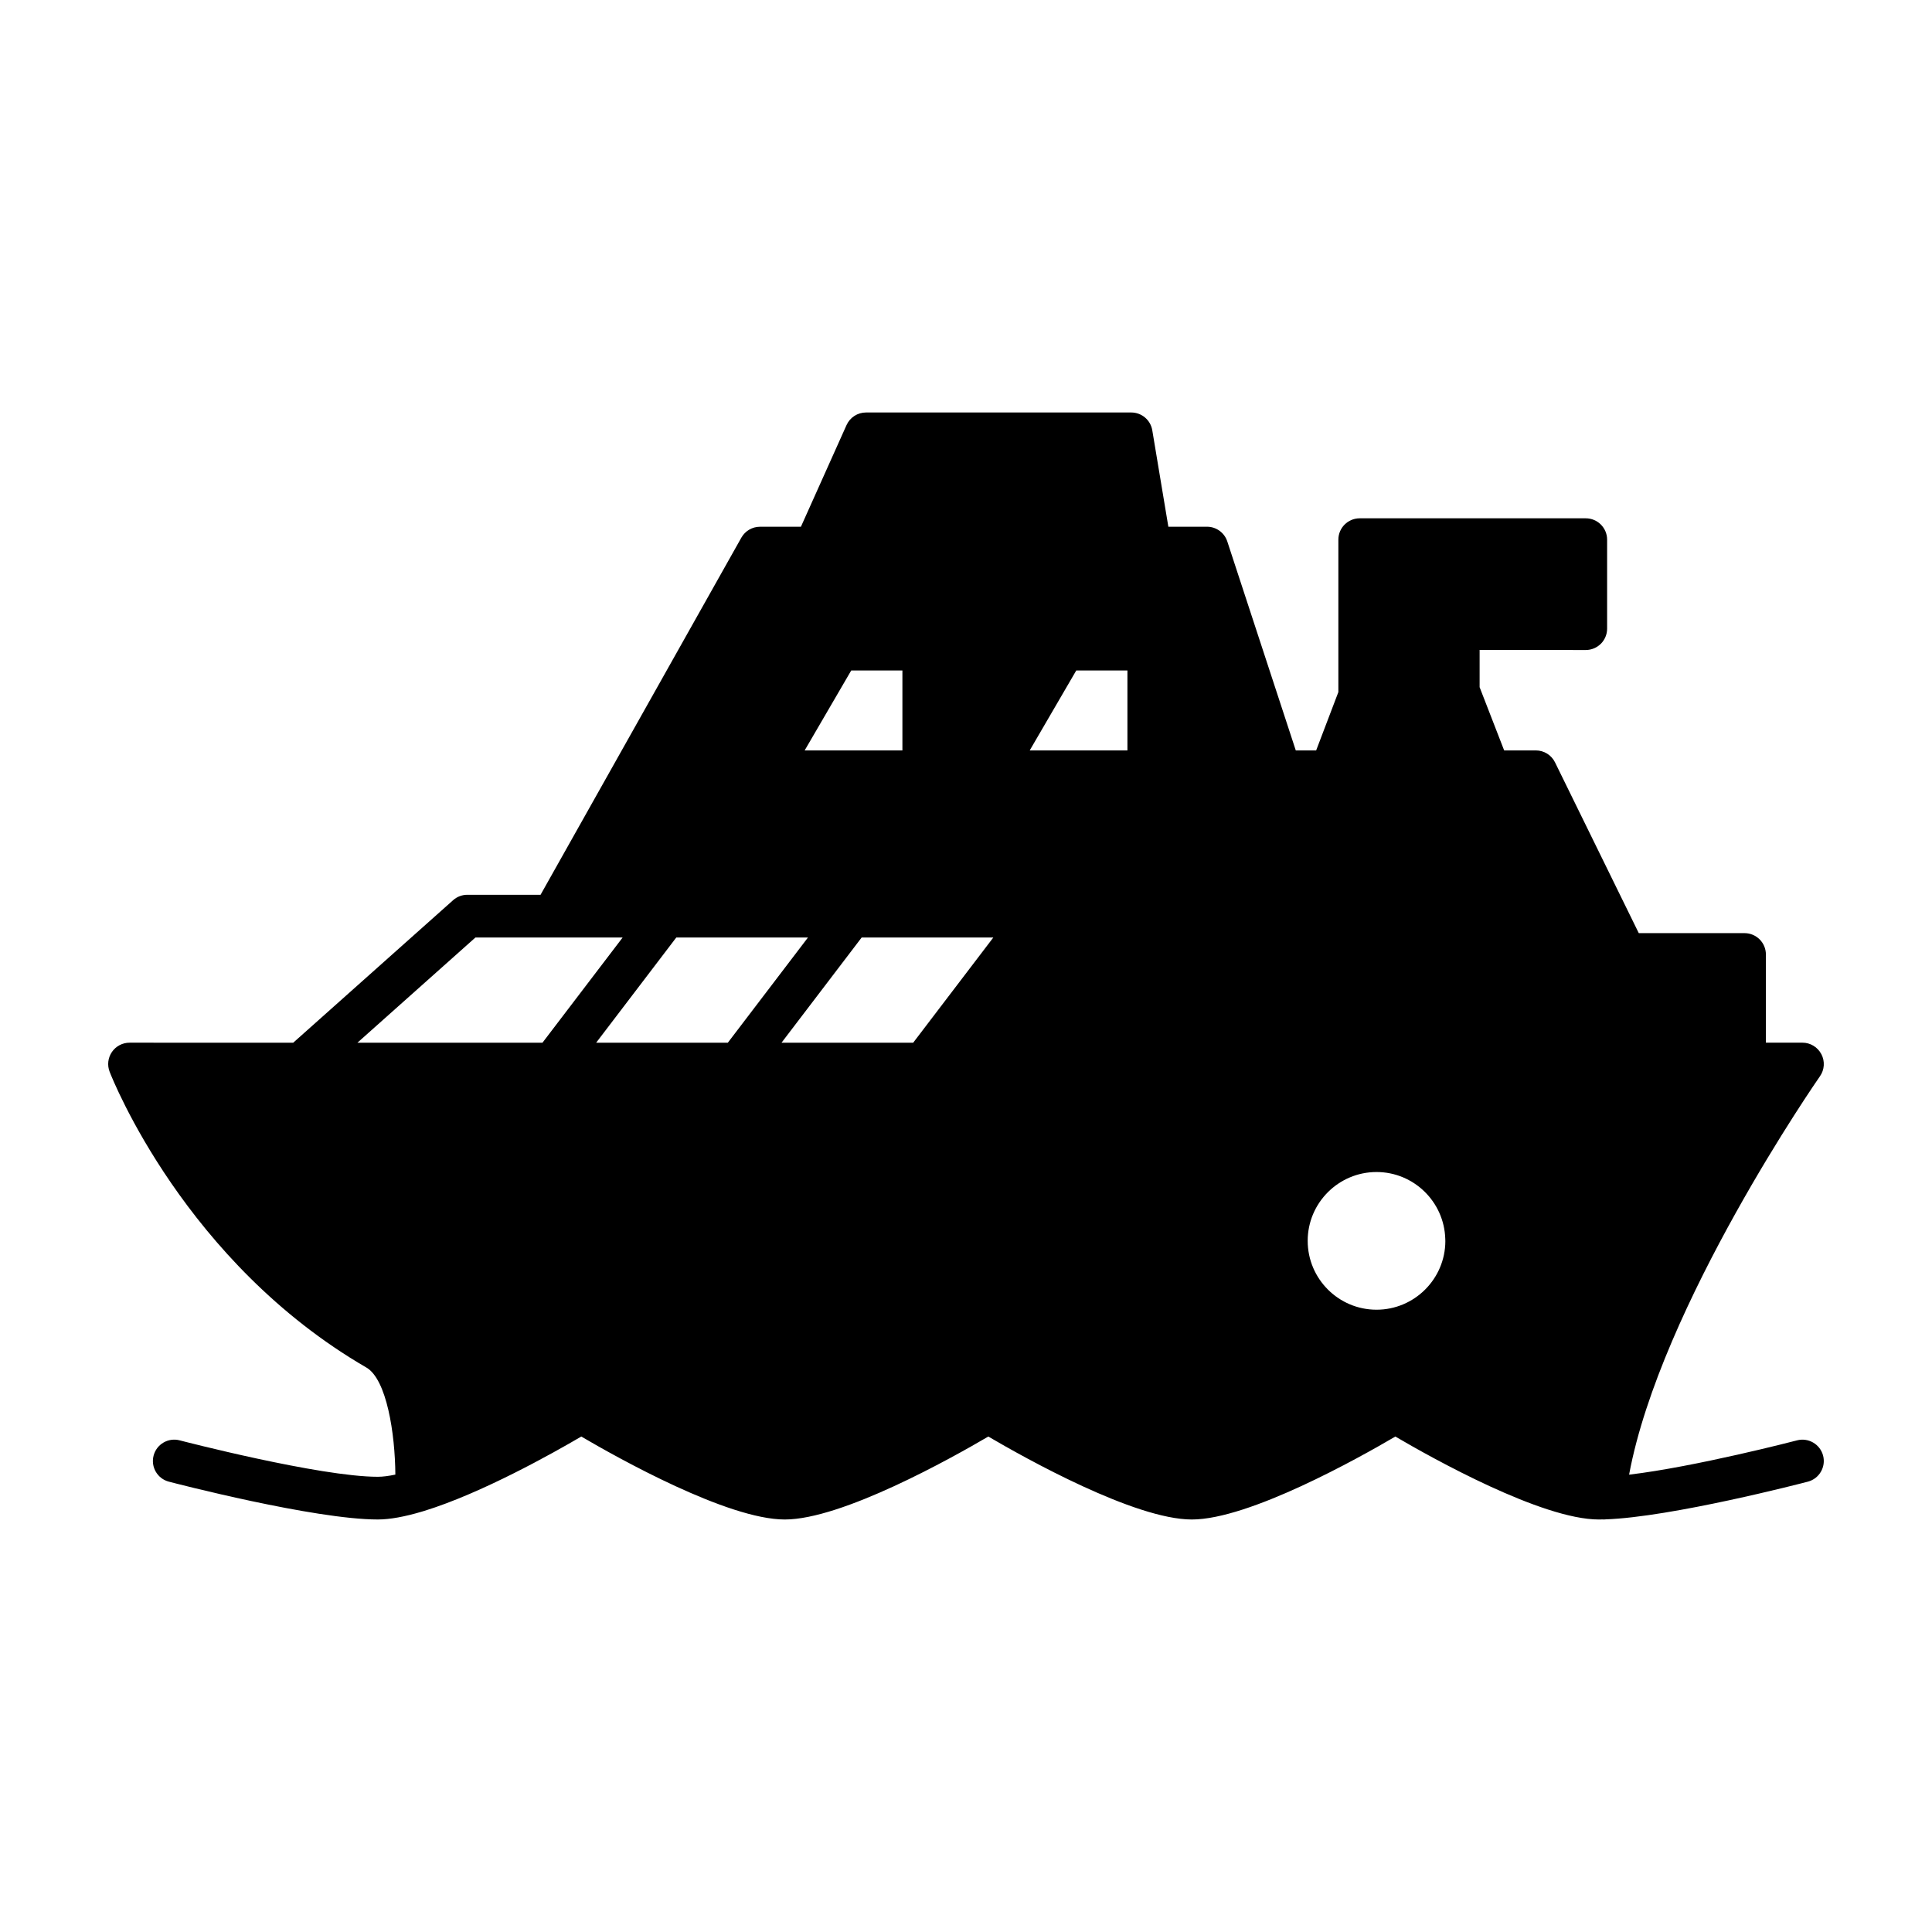 <?xml version="1.0" encoding="UTF-8"?>
<!-- Uploaded to: SVG Repo, www.svgrepo.com, Generator: SVG Repo Mixer Tools -->
<svg fill="#000000" width="800px" height="800px" version="1.1" viewBox="144 144 512 512" xmlns="http://www.w3.org/2000/svg">
 <path d="m626.68 423.37c-0.977-1.875-2.914-3.051-5.023-3.051h-9.676v-23.363c0-3.129-2.535-5.664-5.664-5.664h-28.023l-22.195-45.254c-0.949-1.938-2.922-3.168-5.082-3.168h-8.398l-6.504-16.758v-9.867l28.125 0.016c1.5 0 2.938-0.598 4.004-1.652 1.059-1.066 1.66-2.504 1.66-4.004v-23.59c0-3.121-2.535-5.656-5.664-5.656h-59.902c-3.121 0-5.656 2.535-5.656 5.656v40.395l-5.887 15.461h-5.398l-18.152-55.387c-0.762-2.324-2.93-3.894-5.375-3.894h-10.242l-4.258-25.547c-0.453-2.731-2.812-4.727-5.578-4.727h-70.289c-2.231 0-4.25 1.309-5.164 3.344l-12.086 26.938h-10.848c-2.047 0-3.93 1.102-4.934 2.887l-53.215 94.645h-19.406c-1.391 0-2.734 0.508-3.769 1.434l-42.371 37.766-43.375-0.004c-1.863 0-3.617 0.922-4.672 2.461-1.055 1.543-1.285 3.504-0.605 5.246 0.793 2.051 20.059 50.555 68.039 78.383 5.383 3.121 7.606 17.48 7.68 28.371-1.73 0.367-3.305 0.578-4.664 0.578-15.344 0-52.133-9.562-52.5-9.656-3.023-0.789-6.121 1.023-6.906 4.047-0.789 3.023 1.023 6.121 4.047 6.902 1.562 0.414 38.574 10.023 55.359 10.023 3.281 0 7.215-0.766 11.469-2.019 0.277-0.082 0.555-0.168 0.836-0.25 15.215-4.676 34.113-15.305 41.633-19.711 9.777 5.734 38.793 21.984 53.93 21.984 15.145 0 44.16-16.246 53.934-21.984 9.777 5.734 38.793 21.984 53.934 21.984 15.145 0 44.156-16.246 53.934-21.984 9.777 5.734 38.797 21.984 53.938 21.984 0.332 0 0.684-0.012 1.027-0.02 0.109 0.004 0.219 0.02 0.332 0.02 0.109 0 0.219-0.027 0.332-0.031 17.461-0.578 52.164-9.594 53.684-9.992 3.023-0.789 4.832-3.879 4.047-6.902-0.793-3.023-3.883-4.832-6.906-4.047-0.32 0.09-27.109 7.043-44.508 9.09 8.316-44.746 50.133-104.94 50.574-105.57 1.215-1.727 1.359-3.984 0.383-5.859zm-183.9-101.68v21.191h-25.902l12.34-21.191zm-73.199 0h13.566v21.191h-25.91zm120.97 151.15c0-10.059 8.184-18.242 18.246-18.242 9.871 0 17.918 7.887 18.215 17.691 0 0.188 0 0.379 0.016 0.566 0 0.016 0.004 0.035 0.004 0.051-0.031 10.027-8.203 18.18-18.238 18.18-10.062 0-18.242-8.184-18.242-18.246zm-104.55-52.508h-34.891l21.242-27.883h34.891zm-27.879-27.883-21.242 27.883h-34.895l21.242-27.883zm-88.125 0h39.012l-21.25 27.883h-49.043z"/>
</svg>